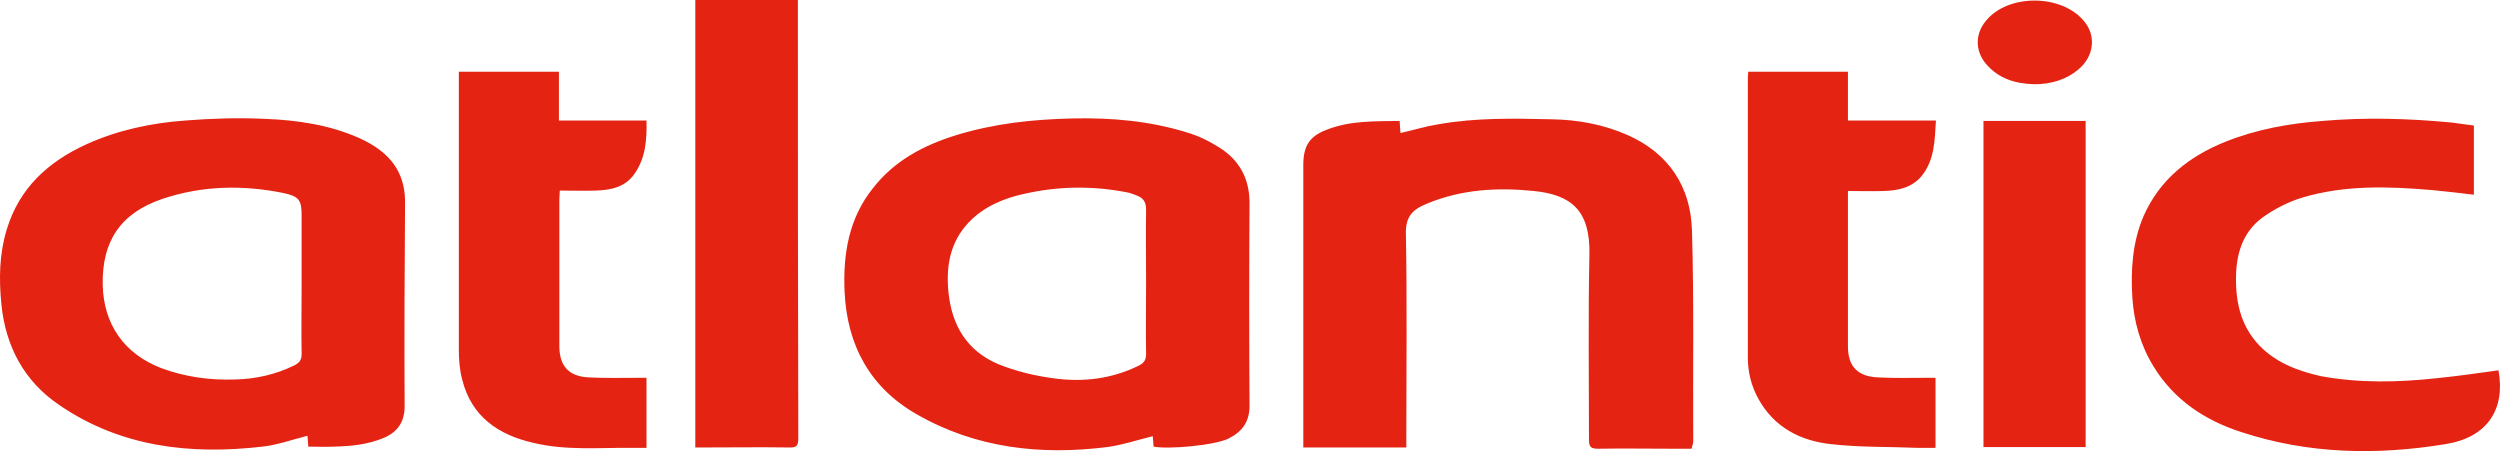 <svg xmlns="http://www.w3.org/2000/svg" id="Layer_2" data-name="Layer 2" viewBox="0 0 599.49 108.17"><defs><style>      .cls-1 {        fill: #e42313;        stroke-width: 0px;      }    </style></defs><g id="layer"><path class="cls-1" d="m500.13,29h-24.5v78.2h24.5V29ZM151.63,107.4h3.4v-16.8h-2.2c-3.9,0-7.7.1-11.6-.1-4.8-.2-7.1-2.7-7.1-7.5v-35.2c0-.6.1-1.3.1-2.1,2.9,0,5.8.1,8.6,0,3.6-.1,7.1-.8,9.3-4,2.7-3.8,3-8.2,2.9-12.8h-21v-11.7h-24v66.8c0,2.3.2,4.8.8,7,2.2,8.9,8.7,13.3,17.1,15.2,7.9,1.9,15.8,1.1,23.7,1.2Zm39.8-2.3c-.1-34.3-.1-68.6-.1-103V0h-24.6v107.3h1.9c6.8,0,13.7-.1,20.5,0,1.9.1,2.3-.4,2.3-2.2Zm214.6.8c-.1-16.8.2-33.7-.3-50.6-.3-10.5-5.5-18.5-15.4-22.9-5.9-2.6-12-3.7-18.4-3.8-9-.2-18-.4-27,1.2-3.1.5-6,1.4-9.1,2.1-.1-1-.1-1.8-.2-2.9-5.9.1-11.7-.1-17.2,2-4.4,1.6-5.9,3.9-5.9,8.6v67.7h24.7v-2.3c0-16.3.2-32.6-.1-48.9-.1-4.1,1.5-5.8,4.9-7.2,8.3-3.5,17-4,25.8-3.1s13.6,4.5,13.3,15.4c-.3,14.7-.1,29.5-.1,44.3,0,1.7.5,2.1,2.2,2.1,5.9-.1,11.7,0,17.6,0h4.8c.2-.9.4-1.3.4-1.7Zm54.7-63.6c3.2-3.9,3.2-8.6,3.5-13.4h-21.1v-11.7h-23.9c0,.5-.1.8-.1,1.1v67.5c0,3.4.8,6.7,2.5,9.8,3.8,6.9,10.1,10.1,17.4,10.9,7,.8,14,.6,21,.9h4.1v-16.8h-2.2c-3.9,0-7.8.1-11.6-.1-4.9-.2-7.2-2.7-7.2-7.4v-37.3c3,0,5.9.1,8.7,0,3.3-.1,6.6-.8,8.9-3.5Zm39.2-37c-5.3-6.8-18.5-6.9-23.8-.2-2.5,3.1-2.5,7,0,10.1,3.1,3.7,7.2,4.9,11.8,5,4,0,7.7-1.2,10.4-3.5,3.7-3,4.4-7.9,1.6-11.4Zm41.9,77.6c-4.8-5-5.9-11.2-5.6-17.8.3-5.3,2.1-9.9,6.4-13,2.8-2,6.1-3.7,9.4-4.7,10.3-3.1,20.9-2.7,31.4-1.8,3.2.3,6.5.7,9.8,1.1v-16.6c-1.8-.2-3.5-.5-5.2-.7-10.4-1-20.7-1.3-31.1-.4-8,.6-15.8,2-23.3,5-8.7,3.5-15.7,9-19.6,17.8-2.7,6.3-3.1,12.9-2.7,19.6.4,5.9,2,11.5,5.1,16.5,4.9,8,12.3,12.9,21,15.7,16.1,5.3,32.5,5.6,49,2.9,10-1.6,14.4-8.3,12.7-17.7-5,.7-9.9,1.4-14.9,1.9-9.2,1-18.5,1.2-27.7-.5-5.3-1.2-10.6-3.1-14.7-7.3Zm-242.2,14.4c0,3.7-1.6,6.1-4.9,7.8-3.3,1.7-14.5,2.7-18.1,2-.1-.9-.1-1.7-.2-2.5-3.7.9-7.2,2.1-10.9,2.6-16,2-31.4.3-45.6-7.8-11.3-6.4-16.8-16.6-17.4-29.4-.4-9.1,1-17.7,6.9-25,5.1-6.5,12.1-10.2,19.9-12.6,9.1-2.8,18.5-3.8,28-4,9.2-.2,18.3.6,27.1,3.3,2.8.8,5.5,2.1,8,3.7,4.8,3,7.2,7.5,7.2,13.2-.1,16.2-.1,32.4,0,48.7Zm-24.8-12.4c-.1-5.8,0-11.5,0-17.3s-.1-11.5,0-17.3c0-1.8-.6-2.8-2.2-3.4-.7-.3-1.3-.5-2-.7-8.4-1.7-16.8-1.6-25.1.3-5,1.1-9.7,3.1-13.3,6.9-4.4,4.7-5.4,10.4-4.8,16.6.8,8,4.4,14.1,11.9,17.3,4.2,1.7,8.7,2.8,13.2,3.4,7.1,1,14.1.2,20.7-3.1,1.1-.6,1.6-1.3,1.6-2.7Zm-177.8,12.5c0,3.8-1.7,6.2-5,7.6-3.8,1.6-7.8,2-11.9,2.1-2,.1-4,0-6.2,0-.1-1-.1-1.8-.2-2.6-3.6.9-7.2,2.2-10.8,2.6-17.3,2-33.9.1-48.6-9.9-8.5-5.7-13-14.1-14-24.3-.6-6.1-.5-12,1.3-17.9,3-9.9,9.9-16.2,19.1-20.4,7.5-3.4,15.5-5.1,23.7-5.7,6.3-.5,12.7-.7,19.1-.4,7.7.3,15.4,1.4,22.6,4.6,5.5,2.5,9.8,6.1,10.8,12.5.1.8.2,1.6.2,2.5-.1,16.5-.2,32.9-.1,49.3Zm-24.7-12.5c-.1-5.7,0-11.4,0-17.1v-16.1c0-3.7-.6-4.6-4.3-5.4-9.8-2-19.6-1.8-29.1,1.4-10,3.4-14.5,10.1-14.3,20.6.2,9.5,5.2,16.6,14.1,20,5.7,2.1,11.6,2.9,17.6,2.7,5-.1,9.8-1.2,14.3-3.4,1.3-.7,1.7-1.4,1.7-2.7Z"></path></g></svg>